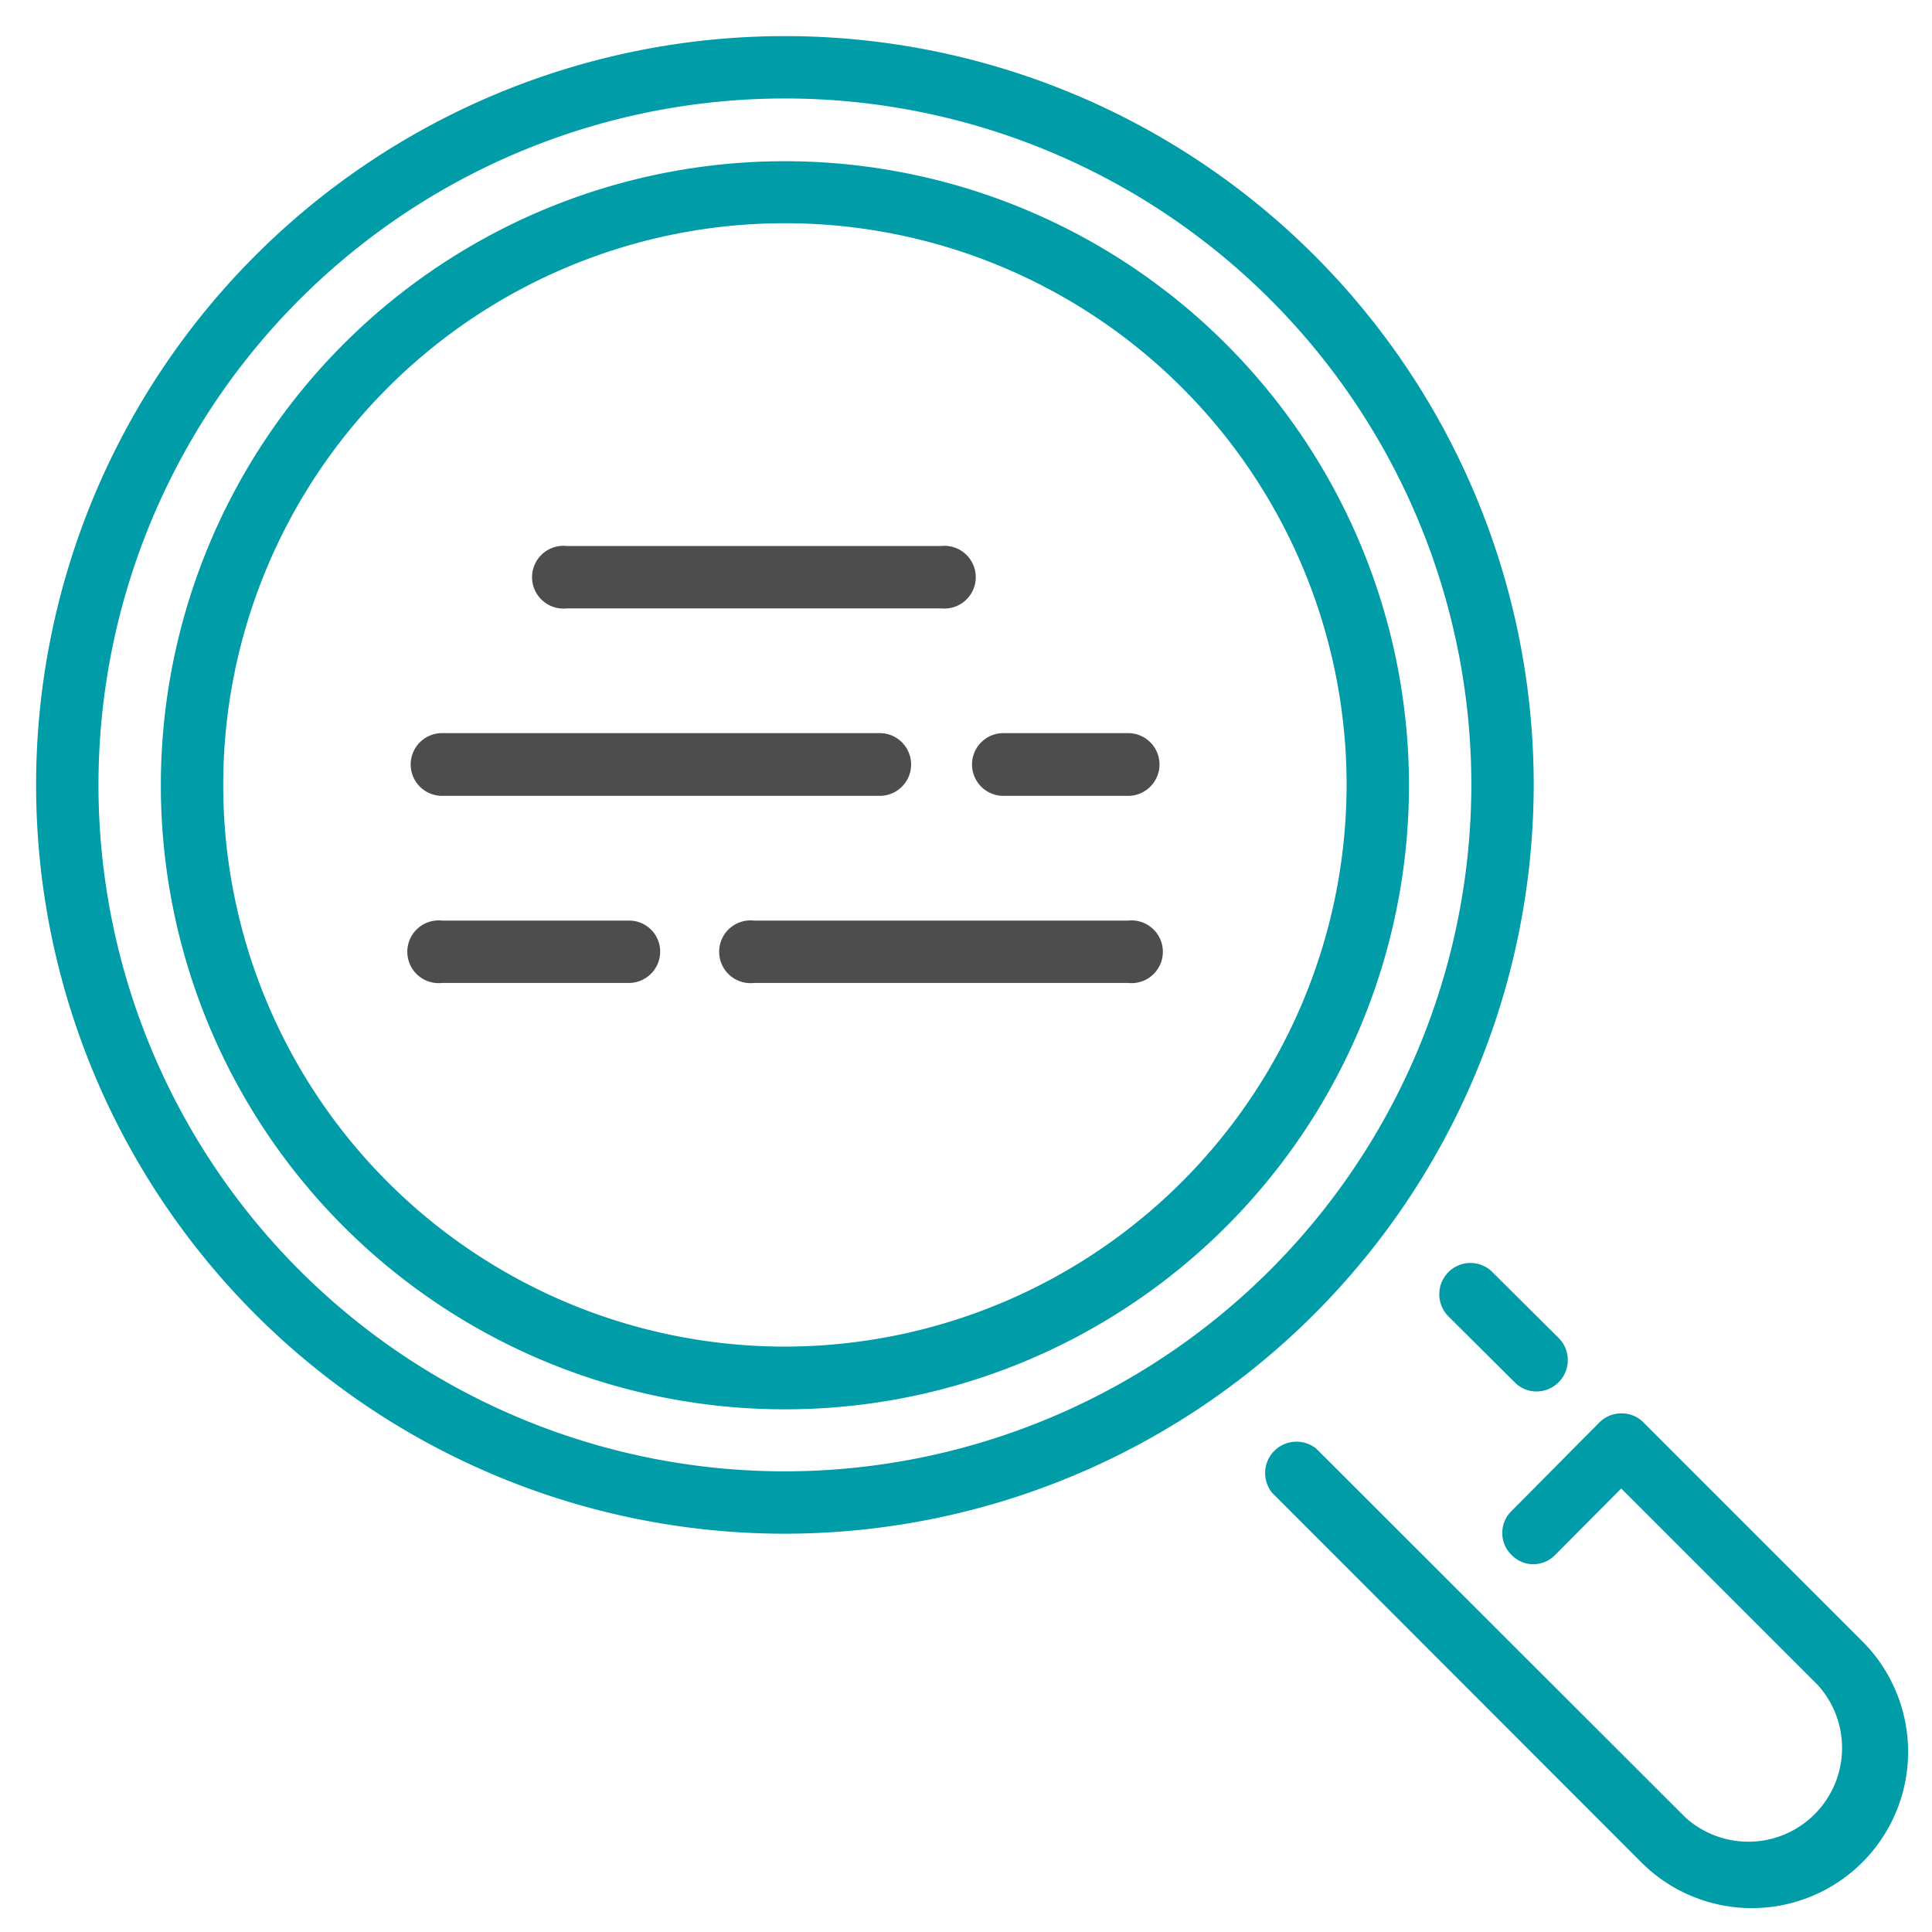 <svg id="Capa_1" data-name="Capa 1" xmlns="http://www.w3.org/2000/svg" viewBox="0 0 52.97 52.97"><defs><style>.cls-1{fill:#4d4d4d;}.cls-2{fill:#009ca8;}</style></defs><path class="cls-1" d="M15.54,16.68H25.8a.86.86,0,1,0,0-1.71H15.54a.86.86,0,1,0,0,1.71Z"/><path class="cls-1" d="M18.1,26.09a.85.85,0,0,0-.85-.85H12.12a.86.86,0,1,0,0,1.71h5.13A.86.86,0,0,0,18.1,26.09Z"/><path class="cls-1" d="M12.12,21.82h12a.86.86,0,0,0,0-1.72h-12a.86.86,0,1,0,0,1.72Z"/><path class="cls-2" d="M39.71,34.88a.86.86,0,0,0,0,1.21l1.82,1.81a.83.83,0,0,0,.6.25.86.86,0,0,0,.61-1.46l-1.82-1.81A.85.85,0,0,0,39.71,34.88Z"/><path class="cls-2" d="M51.06,45l-6-6a.84.84,0,0,0-.6-.25h0a.86.86,0,0,0-.61.25l-2.41,2.43a.84.84,0,0,0,0,1.2.83.83,0,0,0,1.2,0l1.81-1.82,5.39,5.39a2.57,2.57,0,0,1-3.63,3.63L36.09,39.72a.86.86,0,0,0-1.21,1.21L45,51.06A4.28,4.28,0,0,0,51.06,45Z"/><path class="cls-2" d="M42.05,21.52A20.53,20.53,0,1,0,21.52,42.05,20.55,20.55,0,0,0,42.05,21.52ZM21.52,40.34A18.82,18.82,0,1,1,40.34,21.52,18.84,18.84,0,0,1,21.52,40.34Z"/><path class="cls-2" d="M21.52,4.42a17.11,17.11,0,1,0,17.11,17.1A17.12,17.12,0,0,0,21.52,4.42Zm0,32.5a15.4,15.4,0,1,1,15.4-15.4A15.42,15.42,0,0,1,21.52,36.92Z"/><path class="cls-1" d="M30.93,25.24H20.67a.86.86,0,1,0,0,1.71H30.93a.86.86,0,1,0,0-1.71Z"/><path class="cls-1" d="M30.93,20.1H27.51a.86.86,0,0,0,0,1.72h3.42a.86.86,0,0,0,0-1.72Z"/></svg>